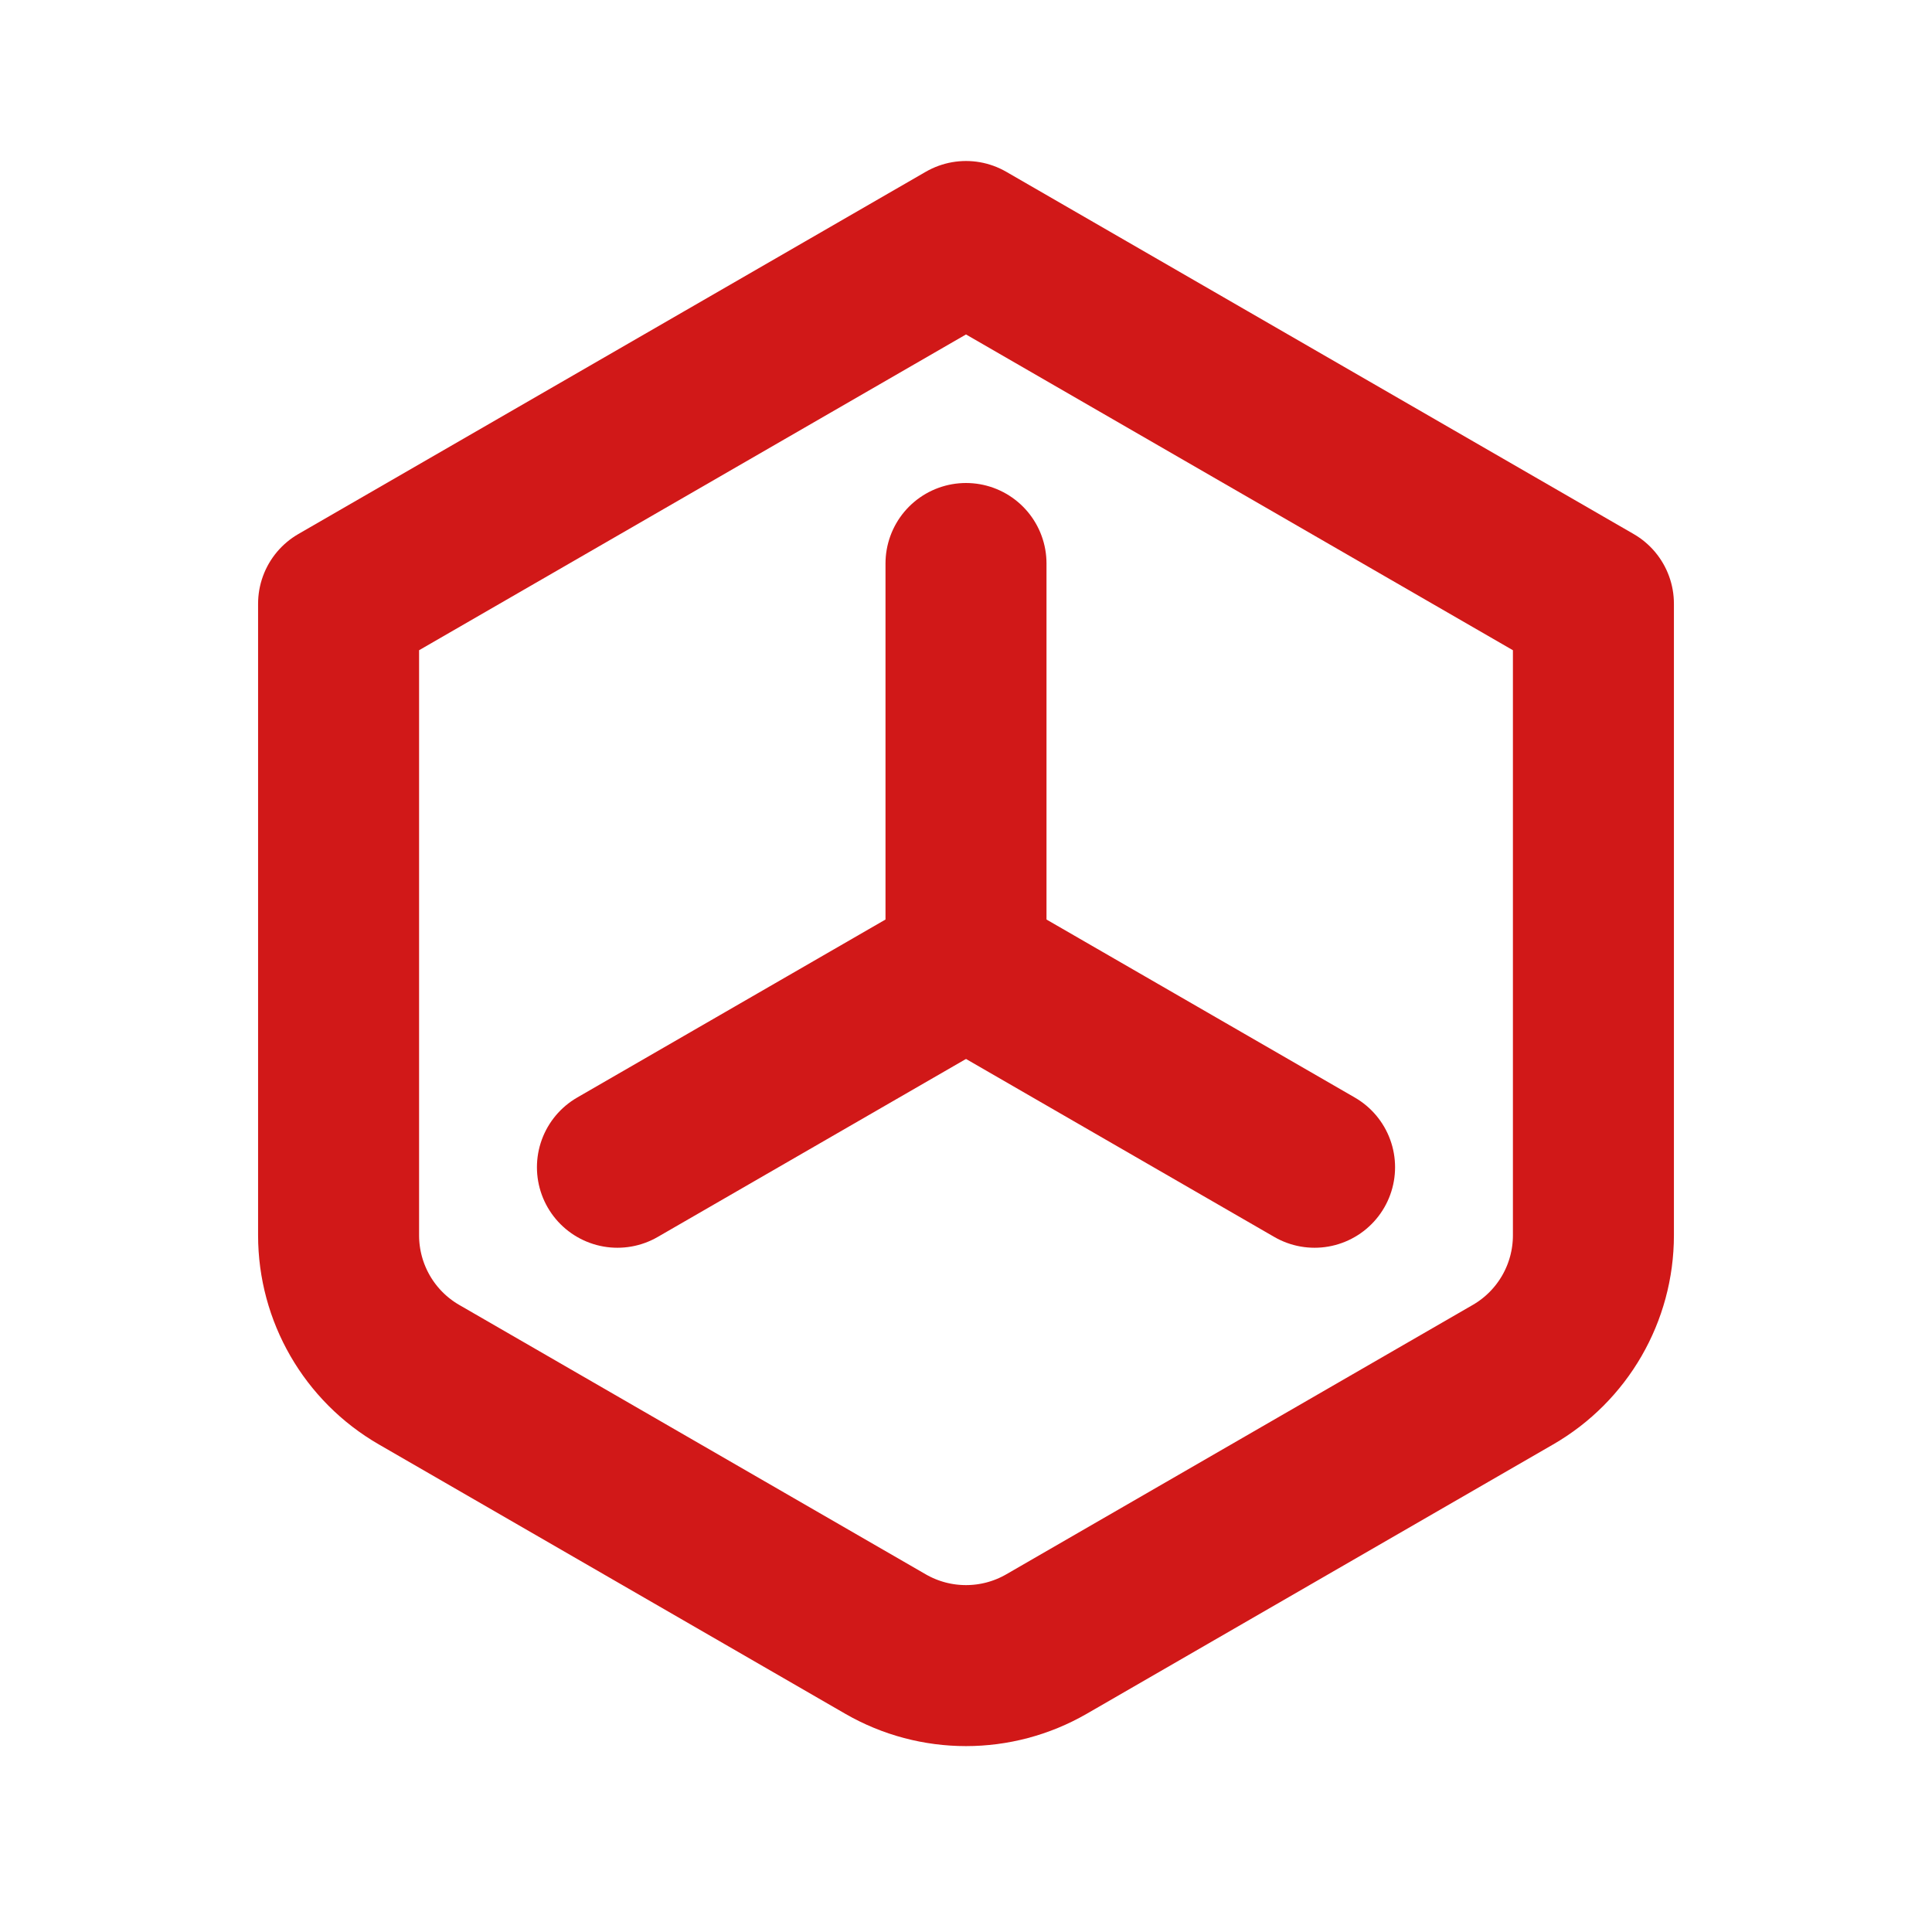 <?xml version="1.0" encoding="UTF-8"?> <svg xmlns="http://www.w3.org/2000/svg" width="24" height="24" viewBox="0 0 24 24" fill="none"><g clip-path="url(#clip0_6_196)"><path d="M12 3L19.794 7.5V15.345C19.794 16.06 19.413 16.72 18.794 17.077L13 20.423C12.381 20.78 11.619 20.78 11 20.423L5.206 17.077C4.587 16.72 4.206 16.06 4.206 15.345V7.5L12 3Z" stroke="#D11818" stroke-width="2" stroke-linecap="round" stroke-linejoin="round"></path><path d="M12 7V12L7.67 14.5" stroke="#D11818" stroke-width="2" stroke-linecap="round" stroke-linejoin="round"></path><path d="M12 12L16.33 14.5" stroke="#D11818" stroke-width="2" stroke-linecap="round" stroke-linejoin="round"></path></g><defs><clipPath id="clip0_6_196"><rect width="24" height="24" fill="white"></rect></clipPath></defs></svg> 